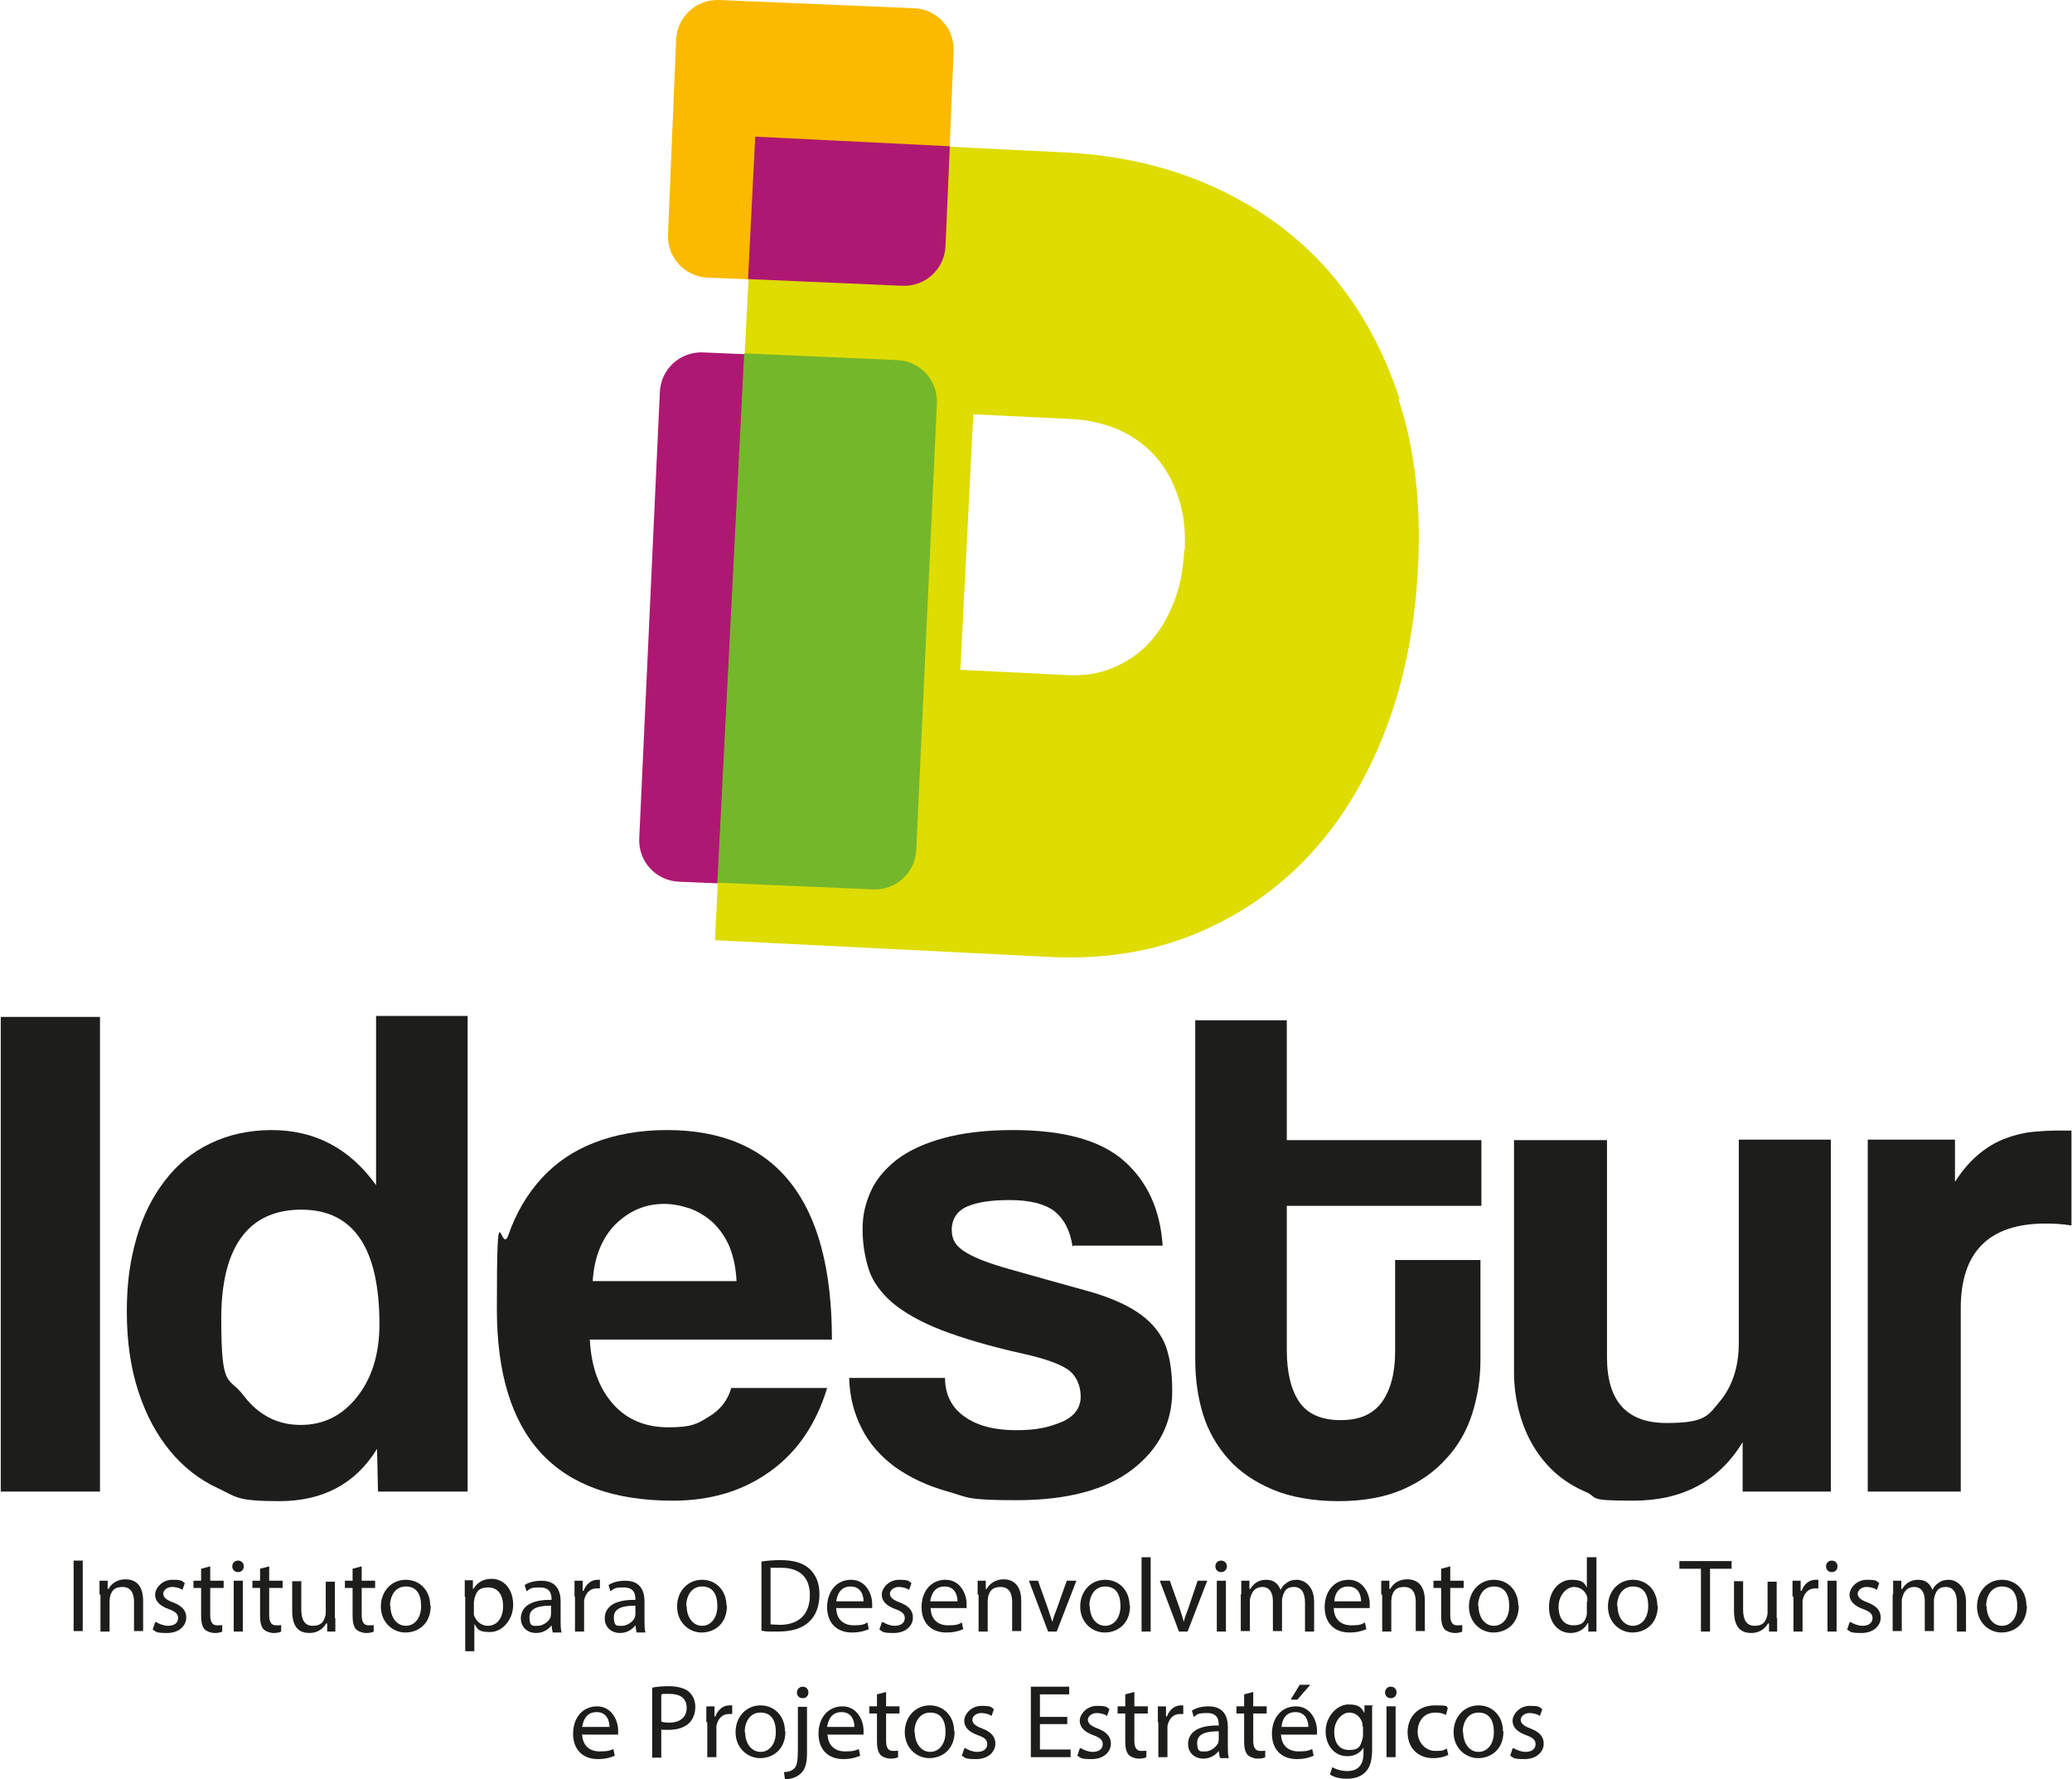 <svg xmlns="http://www.w3.org/2000/svg" width="1258" height="1080" viewBox="0 0 1258 1080" fill="none"><path d="M0.462 905.389V617.279H60.703V905.389H0.462Z" fill="#1D1D1B"></path><path d="M229.496 905.389L228.914 879.488C215.818 900.733 196.028 911.209 169.545 911.209C143.062 911.209 143.645 908.59 132.295 903.352C120.945 898.113 111.341 890.547 103.193 880.652C95.044 870.758 88.641 858.826 83.985 844.566C79.329 830.306 77.001 814.3 77.001 796.256C77.001 778.213 79.038 765.117 82.821 751.73C86.605 738.343 92.425 726.702 99.991 716.807C107.558 706.913 116.58 699.346 127.638 694.108C138.406 688.87 150.92 685.959 164.889 685.959C191.081 685.959 212.326 697.018 228.332 719.427V616.696H283.916V905.389H229.787H229.496ZM182.641 864.937C196.319 864.937 207.669 859.408 216.691 848.058C225.713 836.708 230.369 822.157 230.369 803.823C230.369 757.55 214.653 734.269 182.932 734.269C151.211 734.269 134.332 756.386 134.332 800.331C134.332 844.275 138.697 834.962 147.718 846.894C156.74 858.826 168.381 864.937 182.35 864.937H182.641Z" fill="#1D1D1B"></path><path d="M358.126 813.426C358.999 829.723 363.656 842.528 372.096 852.132C380.535 861.735 391.885 866.392 405.854 866.392C419.823 866.392 423.315 864.355 430.3 859.989C437.284 855.915 441.94 849.804 443.978 842.528H502.182C495.488 864.646 483.848 881.525 467.55 893.166C450.962 905.097 431.464 910.918 408.473 910.918C337.173 910.918 301.669 872.212 301.669 794.51C301.669 716.807 303.997 763.08 308.653 749.693C313.309 736.306 320.003 724.956 328.734 715.352C337.464 705.748 348.232 698.473 361.037 693.525C373.842 688.578 388.393 685.959 404.981 685.959C437.866 685.959 462.894 696.436 479.773 717.68C496.652 738.925 505.092 770.646 505.092 813.135H357.836L358.126 813.426ZM447.179 777.921C446.888 770.064 445.432 763.37 443.104 757.259C440.776 751.439 437.284 746.491 433.21 742.417C429.136 738.634 424.479 735.724 419.241 733.686C414.002 731.94 408.764 730.776 403.235 730.776C391.885 730.776 382.282 734.85 373.842 742.999C365.693 751.148 360.746 762.788 359.873 777.63H447.179V777.921Z" fill="#1D1D1B"></path><path d="M651.184 756.677C649.729 746.782 645.946 739.798 640.126 735.142C634.306 730.776 625.284 728.448 613.061 728.448C600.838 728.448 592.689 729.903 586.869 732.522C581.049 735.141 577.847 740.089 577.847 746.491C577.847 752.894 580.758 756.968 586.869 760.46C592.689 763.952 601.42 767.154 612.77 770.355C631.395 775.593 646.819 779.959 659.624 783.451C672.429 786.943 682.615 791.309 690.181 796.256C697.748 801.203 703.277 807.314 706.769 814.59C709.971 821.865 711.717 831.76 711.717 844.274C711.717 863.482 703.859 879.197 687.853 891.71C671.847 904.224 648.274 910.627 617.135 910.627C585.996 910.627 588.033 908.881 575.519 905.389C563.005 901.896 552.528 896.949 543.507 890.547C534.776 884.144 527.791 876.286 523.135 866.974C518.479 857.952 515.86 847.766 515.569 836.417H573.773C573.773 846.602 577.847 854.46 585.705 859.989C593.562 865.519 604.039 868.138 616.844 868.138C629.649 868.138 636.634 866.392 644.491 863.191C652.058 859.989 656.132 854.751 656.132 847.766C656.132 840.782 653.221 834.38 647.692 830.887C642.163 827.395 633.432 824.485 621.792 821.865C600.838 817.209 584.25 812.262 571.445 807.314C558.64 802.367 548.745 796.547 541.761 790.726C534.776 784.615 529.829 777.921 527.5 770.646C525.172 763.37 523.718 755.222 523.718 746.2C523.718 737.178 525.464 730.485 528.665 723.21C531.866 715.934 537.395 709.532 544.38 704.002C551.655 698.473 560.968 694.107 572.609 690.906C584.249 687.705 598.219 685.959 615.098 685.959C645.655 685.959 668.064 692.07 682.324 704.584C696.584 717.098 704.441 734.268 705.896 756.095H651.767L651.184 756.677Z" fill="#1D1D1B"></path><path d="M846.459 764.826H898.843V825.649C898.843 836.999 897.097 847.767 893.896 857.952C890.695 868.138 885.456 877.451 878.18 885.308C871.196 893.166 862.174 899.568 851.407 904.225C840.639 908.881 827.543 911.209 812.701 911.209C797.859 911.209 783.89 908.881 772.831 904.225C761.772 899.568 752.75 893.457 745.766 885.599C738.781 877.742 733.544 868.72 730.342 858.243C727.141 847.767 725.686 836.708 725.686 825.358V619.315H781.271V692.071H899.425V731.941H781.271V819.538C781.271 833.216 783.89 843.692 788.837 850.968C793.784 858.243 802.224 862.027 813.865 862.027C825.506 862.027 833.363 858.535 838.893 851.259C844.131 843.984 847.041 833.798 847.041 820.411V764.826H846.459Z" fill="#1D1D1B"></path><path d="M1058.03 905.389V875.413C1043.48 899.277 1021.36 910.918 991.678 910.918C961.994 910.918 971.307 909.172 962.286 905.389C953.555 901.605 945.988 896.367 939.586 889.382C933.183 882.398 928.236 874.249 924.743 864.646C921.251 855.042 919.214 844.274 919.214 832.633V692.07H975.672V823.903C975.672 850.386 987.604 863.772 1011.76 863.772C1035.91 863.772 1037.08 859.116 1044.64 850.095C1051.92 841.073 1055.7 829.432 1055.7 815.172V691.779H1111.58V905.389H1058.32H1058.03Z" fill="#1D1D1B"></path><path d="M1133.99 905.389V691.779H1186.95V717.389C1191.61 710.114 1196.56 704.584 1201.5 700.51C1206.45 696.436 1211.69 693.235 1217.22 691.198C1222.46 689.16 1227.99 687.705 1233.52 687.123C1239.05 686.541 1244.58 686.25 1250.4 686.25H1257.67V743.872C1252.43 742.999 1247.19 742.708 1241.96 742.708C1207.62 742.708 1190.45 759.878 1190.45 794.219V905.389H1133.99Z" fill="#1D1D1B"></path><path d="M574.063 149.317C573.481 163.286 561.841 174.054 547.872 173.472L429.718 168.524C415.749 167.942 404.981 156.301 405.563 142.332L410.51 24.178C411.092 10.209 422.733 -0.559 436.702 0.024L554.857 4.971C568.826 5.553 579.593 17.194 579.011 31.163L574.063 149.317Z" fill="#FBBA00"></path><path d="M556.602 516.003C556.02 529.972 544.379 540.74 530.41 540.158L412.256 535.21C398.287 534.628 387.52 522.987 388.102 509.018L400.616 238.078C401.198 224.109 412.839 213.342 426.808 213.924L544.961 218.871C558.93 219.453 569.698 231.094 569.116 245.063L556.602 516.003Z" fill="#AF1872"></path><path d="M849.661 241.861C839.766 211.886 825.506 186.276 806.88 164.741C787.964 143.205 764.974 126.326 737.618 113.812C710.262 101.298 680.287 94.314 647.402 92.568L576.683 89.076L458.82 83.255L454.455 169.688L452.126 214.796L435.829 536.083L434.083 570.715L638.088 580.9C669.519 582.356 698.33 577.99 724.813 567.222C751.295 556.455 774.577 540.74 794.076 520.077C813.865 499.124 829.289 473.805 840.93 443.83C852.571 413.855 859.264 380.096 861.01 342.845C862.757 305.595 858.973 272.127 849.078 242.152L849.661 241.861ZM718.992 333.824C718.41 345.756 716.373 356.523 712.59 365.836C708.807 375.44 703.859 383.588 697.748 390.282C691.345 396.975 684.07 401.923 675.63 405.415C667.191 408.907 657.878 410.362 647.983 409.78L583.086 406.579L590.943 251.465L650.894 254.375C661.37 254.957 670.974 257.285 679.704 261.069C688.435 265.143 695.711 270.381 701.822 277.366C707.934 284.35 712.299 292.499 715.5 302.103C718.701 311.706 719.866 322.183 719.283 334.115L718.992 333.824Z" fill="#DEDC00"></path><path d="M544.962 218.58L451.835 214.506L435.538 535.793L530.12 539.867C544.089 540.449 555.73 529.681 556.312 515.712L568.826 244.772C569.408 230.803 558.64 219.162 544.671 218.58H544.962Z" fill="#74B72B"></path><path d="M458.529 82.964L454.163 169.397L547.872 173.472C561.841 174.054 573.482 163.286 574.064 149.317L576.683 88.785L458.82 82.964H458.529Z" fill="#AF1872"></path><path d="M50.227 947.295V990.075H44.697V947.295H50.227Z" fill="#1D1D1B"></path><path d="M60.412 967.957C60.412 964.756 60.412 962.137 60.412 959.518H65.36V964.465H65.942C67.397 961.555 70.889 958.645 76.128 958.645C81.366 958.645 86.895 961.264 86.895 971.74V990.075H81.366V972.323C81.366 967.375 79.62 963.301 74.382 963.301C69.143 963.301 67.688 965.92 66.815 969.122C66.815 969.704 66.524 970.867 66.524 971.74V990.366H60.995V967.957H60.412Z" fill="#1D1D1B"></path><path d="M94.753 984.546C96.499 985.71 99.409 986.874 102.028 986.874C106.103 986.874 108.14 984.837 108.14 982.218C108.14 979.599 106.394 978.144 102.32 976.689C96.79 974.652 94.171 971.741 94.171 967.958C94.171 964.175 98.246 958.937 104.648 958.937C111.05 958.937 110.468 959.809 112.214 960.974L110.759 965.048C109.595 964.175 107.267 963.302 104.357 963.302C101.446 963.302 99.118 965.339 99.118 967.376C99.118 969.413 100.864 971.159 104.939 972.614C110.177 974.651 113.087 977.271 113.087 981.927C113.087 986.583 109.013 991.24 101.446 991.24C93.88 991.24 95.044 990.366 92.716 989.202L94.171 984.837L94.753 984.546Z" fill="#1D1D1B"></path><path d="M127.638 950.787V959.518H135.787V963.883H127.638V980.471C127.638 984.254 128.802 986.583 131.712 986.583C134.623 986.583 134.332 986.583 134.914 986.291V990.366C134.041 990.948 132.294 991.239 130.257 991.239C128.22 991.239 125.601 990.366 124.146 988.911C122.691 987.165 122.109 984.546 122.109 980.762V963.883H117.453V959.518H122.109V952.242L127.638 950.787Z" fill="#1D1D1B"></path><path d="M148.01 950.787C148.01 952.824 146.555 954.279 144.518 954.279C142.481 954.279 141.026 952.824 141.026 950.787C141.026 948.75 142.481 947.295 144.518 947.295C146.555 947.295 148.01 948.75 148.01 950.787ZM141.898 990.366V959.518H147.428V990.366H141.898Z" fill="#1D1D1B"></path><path d="M163.434 950.787V959.518H171.583V963.883H163.434V980.471C163.434 984.254 164.598 986.583 167.508 986.583C170.418 986.583 170.127 986.583 170.71 986.291V990.366C169.836 990.948 168.09 991.239 166.053 991.239C164.016 991.239 161.397 990.366 159.942 988.911C158.487 987.165 157.904 984.546 157.904 980.762V963.883H153.248V959.518H157.904V952.242L163.434 950.787Z" fill="#1D1D1B"></path><path d="M203.595 981.926C203.595 985.127 203.595 987.747 203.595 990.366H198.647V985.419H198.065C196.61 988.038 193.409 991.239 187.88 991.239C182.35 991.239 177.403 988.62 177.403 977.852V959.809H182.932V976.979C182.932 982.799 184.678 986.874 189.917 986.874C195.155 986.874 196.319 984.254 197.192 981.926C197.483 981.053 197.775 980.18 197.775 979.016V960.1H203.304V982.508L203.595 981.926Z" fill="#1D1D1B"></path><path d="M219.601 950.787V959.518H227.749V963.883H219.601V980.471C219.601 984.254 220.765 986.583 223.675 986.583C226.585 986.583 226.295 986.583 226.877 986.291V990.366C226.004 990.948 224.257 991.239 222.22 991.239C220.183 991.239 217.564 990.366 216.108 988.911C214.653 987.165 214.071 984.546 214.071 980.762V963.883H209.416V959.518H214.071V952.242L219.601 950.787Z" fill="#1D1D1B"></path><path d="M261.508 974.651C261.508 986.001 253.65 990.949 246.084 990.949C238.517 990.949 231.242 984.837 231.242 975.234C231.242 965.63 237.935 958.937 246.375 958.937C254.814 958.937 261.217 965.339 261.217 974.651H261.508ZM237.062 974.943C237.062 981.636 240.845 986.874 246.375 986.874C251.904 986.874 255.687 981.927 255.687 974.943C255.687 967.958 253.068 963.011 246.375 963.011C239.681 963.011 236.771 969.122 236.771 974.943H237.062Z" fill="#1D1D1B"></path><path d="M282.171 969.412C282.171 965.338 282.171 962.428 282.171 959.227H287.118V964.465H287.408C289.737 960.682 293.229 958.354 298.467 958.354C306.034 958.354 311.563 964.756 311.563 974.069C311.563 983.381 304.87 990.657 297.594 990.657C290.319 990.657 290.028 988.911 287.991 985.71V1002.3H282.461V969.121L282.171 969.412ZM287.7 977.852C287.7 978.725 287.7 979.307 287.7 980.18C288.864 983.963 292.065 986.874 296.139 986.874C301.959 986.874 305.452 981.926 305.452 974.942C305.452 967.957 302.251 963.592 296.43 963.592C290.61 963.592 289.155 966.211 287.991 970.577C287.991 971.159 287.7 972.031 287.7 972.905V978.143V977.852Z" fill="#1D1D1B"></path><path d="M335.427 990.366L334.845 986.583C333.099 988.911 329.898 991.239 325.532 991.239C319.421 991.239 316.22 986.874 316.22 982.508C316.22 974.942 322.913 970.867 334.845 971.158V970.577C334.845 967.957 334.263 963.592 327.861 963.592C321.458 963.592 322.04 964.465 319.712 965.92L318.548 962.137C321.167 960.391 324.66 959.518 328.734 959.518C338.047 959.518 340.375 965.92 340.375 972.032V983.672C340.375 986.292 340.375 988.911 340.957 990.948H335.718L335.427 990.366ZM334.554 974.651C328.443 974.651 321.458 975.524 321.458 981.635C321.458 987.747 323.786 986.874 326.696 986.874C329.606 986.874 333.39 984.254 334.263 981.635C334.263 981.053 334.554 980.471 334.554 979.889V974.651Z" fill="#1D1D1B"></path><path d="M348.814 969.122C348.814 965.63 348.814 962.429 348.814 959.518H353.761V965.63H354.343C355.798 961.555 359 958.937 362.783 958.937C366.567 958.937 363.947 958.937 364.238 958.937V964.175C363.656 964.175 363.075 964.175 362.201 964.175C358.127 964.175 355.508 967.085 354.635 971.45C354.635 972.323 354.635 973.196 354.635 974.069V990.367H349.106V969.122H348.814Z" fill="#1D1D1B"></path><path d="M386.355 990.366L385.773 986.583C384.027 988.911 380.826 991.239 376.461 991.239C370.35 991.239 367.148 986.874 367.148 982.508C367.148 974.942 373.842 970.867 385.773 971.158V970.577C385.773 967.957 385.192 963.592 378.789 963.592C372.387 963.592 372.969 964.465 370.641 965.92L369.477 962.137C372.096 960.391 375.588 959.518 379.662 959.518C388.975 959.518 391.303 965.92 391.303 972.032V983.672C391.303 986.292 391.303 988.911 391.885 990.948H386.647L386.355 990.366ZM385.773 974.651C379.662 974.651 372.678 975.524 372.678 981.635C372.678 987.747 375.006 986.874 377.916 986.874C380.826 986.874 384.61 984.254 385.483 981.635C385.483 981.053 385.773 980.471 385.773 979.889V974.651Z" fill="#1D1D1B"></path><path d="M441.359 974.651C441.359 986.001 433.501 990.949 425.935 990.949C418.368 990.949 411.092 984.837 411.092 975.234C411.092 965.63 417.786 958.937 426.226 958.937C434.666 958.937 441.068 965.339 441.068 974.651H441.359ZM416.913 974.943C416.913 981.636 420.697 986.874 426.226 986.874C431.755 986.874 435.538 981.927 435.538 974.943C435.538 967.958 432.919 963.011 426.226 963.011C419.532 963.011 416.622 969.122 416.622 974.943H416.913Z" fill="#1D1D1B"></path><path d="M462.312 947.877C465.804 947.295 469.588 947.004 473.953 947.004C481.811 947.004 487.631 948.75 491.414 952.242C495.197 955.735 497.526 960.682 497.526 967.667C497.526 974.651 495.488 980.471 491.414 984.255C487.34 988.329 480.937 990.366 472.498 990.366C464.058 990.366 465.222 990.366 462.312 989.784V947.586V947.877ZM467.841 986.001C469.296 986.001 471.334 986.292 473.371 986.292C485.303 986.292 491.706 979.598 491.706 968.249C491.706 958.063 486.176 951.661 474.244 951.661C462.312 951.661 469.296 951.66 467.841 952.242V986.001Z" fill="#1D1D1B"></path><path d="M507.712 975.816C507.712 983.382 512.659 986.583 518.188 986.583C523.717 986.583 524.591 986.001 526.628 984.837L527.501 988.911C525.463 989.784 522.262 990.949 517.315 990.949C507.711 990.949 502.182 984.837 502.182 975.525C502.182 966.212 507.711 958.937 516.733 958.937C525.755 958.937 529.538 967.667 529.538 973.488C529.538 979.308 529.538 975.524 529.538 976.106H508.002L507.712 975.816ZM524.3 972.032C524.3 968.54 522.845 963.011 516.442 963.011C510.04 963.011 508.294 968.249 507.712 972.032H524.008H524.3Z" fill="#1D1D1B"></path><path d="M535.941 984.546C537.687 985.71 540.597 986.874 543.216 986.874C547.29 986.874 549.327 984.837 549.327 982.218C549.327 979.599 547.581 978.144 543.507 976.689C537.977 974.652 535.359 971.741 535.359 967.958C535.359 964.175 539.433 958.937 545.835 958.937C552.237 958.937 551.656 959.809 553.402 960.974L551.947 965.048C550.783 964.175 548.455 963.302 545.544 963.302C542.634 963.302 540.306 965.339 540.306 967.376C540.306 969.413 542.052 971.159 546.126 972.614C551.365 974.651 554.275 977.271 554.275 981.927C554.275 986.583 550.201 991.24 542.634 991.24C535.068 991.24 536.232 990.366 533.904 989.202L535.359 984.837L535.941 984.546Z" fill="#1D1D1B"></path><path d="M565.043 975.816C565.043 983.382 569.989 986.583 575.519 986.583C581.048 986.583 581.922 986.001 583.959 984.837L584.832 988.911C582.795 989.784 579.594 990.949 574.646 990.949C565.043 990.949 559.513 984.837 559.513 975.525C559.513 966.212 565.042 958.937 574.064 958.937C583.085 958.937 586.869 967.667 586.869 973.488C586.869 979.308 586.869 975.524 586.869 976.106H565.333L565.043 975.816ZM581.339 972.032C581.339 968.54 579.884 963.011 573.482 963.011C567.079 963.011 565.333 968.249 564.751 972.032H581.049H581.339Z" fill="#1D1D1B"></path><path d="M593.563 967.957C593.563 964.756 593.563 962.137 593.563 959.518H598.51V964.465H599.092C600.547 961.555 604.33 958.645 609.278 958.645C614.225 958.645 620.045 961.264 620.045 971.74V990.075H614.516V972.323C614.516 967.375 612.77 963.301 607.531 963.301C602.293 963.301 600.838 965.92 599.965 969.122C599.965 969.704 599.674 970.867 599.674 971.74V990.366H594.145V967.957H593.563Z" fill="#1D1D1B"></path><path d="M630.231 959.518L636.343 976.688C637.216 979.598 638.089 981.926 638.962 984.545C639.544 981.926 640.417 979.598 641.581 976.688L647.692 959.518H653.513L641.581 990.366H636.343L624.702 959.518H630.813H630.231Z" fill="#1D1D1B"></path><path d="M686.107 974.651C686.107 986.001 678.25 990.949 670.683 990.949C663.117 990.949 655.841 984.837 655.841 975.234C655.841 965.63 662.534 958.937 670.974 958.937C679.413 958.937 685.816 965.339 685.816 974.651H686.107ZM661.661 974.943C661.661 981.636 665.444 986.874 670.974 986.874C676.503 986.874 680.286 981.927 680.286 974.943C680.286 967.958 677.667 963.011 670.974 963.011C664.28 963.011 661.37 969.122 661.37 974.943H661.661Z" fill="#1D1D1B"></path><path d="M693.092 945.258H698.621V990.366H693.092V945.258Z" fill="#1D1D1B"></path><path d="M710.262 959.518L716.373 976.688C717.246 979.598 718.12 981.926 718.702 984.545C719.284 981.926 720.156 979.598 721.321 976.688L727.141 959.518H732.961L721.029 990.366H715.791L704.151 959.518H710.262Z" fill="#1D1D1B"></path><path d="M744.893 950.787C744.893 952.824 743.438 954.279 741.401 954.279C739.364 954.279 737.909 952.824 737.909 950.787C737.909 948.75 739.364 947.295 741.401 947.295C743.438 947.295 744.893 948.75 744.893 950.787ZM738.782 990.366V959.518H744.311V990.366H738.782Z" fill="#1D1D1B"></path><path d="M753.624 967.958C753.624 964.757 753.624 962.138 753.624 959.518H758.571V964.466H759.153C760.899 961.555 763.81 958.937 768.757 958.937C773.704 958.937 776.033 961.556 777.488 965.048C778.361 963.302 779.525 961.847 780.98 960.974C782.726 959.518 784.763 958.937 787.673 958.937C790.584 958.937 797.859 961.556 797.859 972.323V990.367H792.329V972.905C792.329 967.085 790.293 963.302 785.636 963.302C780.98 963.302 780.107 965.63 778.943 968.249C778.943 969.122 778.361 969.995 778.361 971.159V990.076H772.831V971.741C772.831 966.794 770.794 963.302 766.429 963.302C762.063 963.302 760.318 966.212 759.444 968.831C759.153 969.704 758.862 970.577 758.862 971.45V990.076H753.333V967.667L753.624 967.958Z" fill="#1D1D1B"></path><path d="M809.791 975.816C809.791 983.382 814.738 986.583 820.268 986.583C825.797 986.583 826.67 986.001 828.707 984.837L829.58 988.911C827.543 989.784 824.342 990.949 819.394 990.949C809.791 990.949 804.261 984.837 804.261 975.525C804.261 966.212 809.791 958.937 818.813 958.937C827.834 958.937 831.617 967.667 831.617 973.488C831.617 979.308 831.617 975.524 831.617 976.106H810.082L809.791 975.816ZM826.379 972.032C826.379 968.54 824.924 963.011 818.521 963.011C812.119 963.011 810.373 968.249 810.082 972.032H826.379Z" fill="#1D1D1B"></path><path d="M838.602 967.957C838.602 964.756 838.602 962.137 838.602 959.518H843.549V964.465H844.131C845.586 961.555 849.079 958.645 854.317 958.645C859.555 958.645 865.085 961.264 865.085 971.74V990.075H859.555V972.323C859.555 967.375 857.81 963.301 852.571 963.301C847.333 963.301 845.877 965.92 845.004 969.122C845.004 969.704 844.713 970.867 844.713 971.74V990.366H839.184V967.957H838.602Z" fill="#1D1D1B"></path><path d="M880.509 950.787V959.518H888.657V963.883H880.509V980.471C880.509 984.254 881.673 986.583 884.583 986.583C887.494 986.583 887.202 986.583 887.784 986.291V990.366C886.911 990.948 885.165 991.239 883.128 991.239C881.091 991.239 878.472 990.366 877.017 988.911C875.562 987.165 874.98 984.546 874.98 980.762V963.883H870.323V959.518H874.98V952.242L880.509 950.787Z" fill="#1D1D1B"></path><path d="M922.125 974.651C922.125 986.001 914.267 990.949 906.701 990.949C899.134 990.949 891.859 984.837 891.859 975.234C891.859 965.63 898.552 958.937 906.992 958.937C915.431 958.937 921.833 965.339 921.833 974.651H922.125ZM897.679 974.943C897.679 981.636 901.462 986.874 906.992 986.874C912.521 986.874 916.304 981.927 916.304 974.943C916.304 967.958 913.685 963.011 906.992 963.011C900.298 963.011 897.388 969.122 897.388 974.943H897.679Z" fill="#1D1D1B"></path><path d="M969.27 945.258V982.509C969.27 985.128 969.27 988.329 969.27 990.366H964.323V985.128H964.031C962.285 988.62 958.503 991.239 953.555 991.239C945.989 991.239 940.459 984.837 940.459 975.524C940.459 965.338 946.862 958.936 954.137 958.936C961.413 958.936 961.994 961.264 963.45 963.592V945.258H968.979H969.27ZM963.741 972.032C963.741 971.45 963.741 970.286 963.741 969.704C962.868 966.211 959.957 963.301 955.592 963.301C951.227 963.301 946.28 968.249 946.28 975.233C946.28 982.218 949.48 986.583 955.301 986.583C961.121 986.583 962.577 983.964 963.45 979.889C963.45 979.016 963.45 978.434 963.45 977.561V972.323L963.741 972.032Z" fill="#1D1D1B"></path><path d="M1006.52 974.651C1006.52 986.001 998.663 990.949 991.097 990.949C983.53 990.949 976.255 984.837 976.255 975.234C976.255 965.63 982.948 958.937 991.388 958.937C999.827 958.937 1006.23 965.339 1006.23 974.651H1006.52ZM982.075 974.943C982.075 981.636 985.858 986.874 991.388 986.874C996.917 986.874 1000.7 981.927 1000.7 974.943C1000.7 967.958 998.081 963.011 991.388 963.011C984.694 963.011 981.784 969.122 981.784 974.943H982.075Z" fill="#1D1D1B"></path><path d="M1032.71 952.242H1019.62V947.586H1051.34V952.242H1038.24V990.366H1032.71V952.242Z" fill="#1D1D1B"></path><path d="M1078.98 981.926C1078.98 985.127 1078.98 987.747 1078.98 990.366H1074.04V985.419H1073.46C1072 988.038 1068.8 991.239 1063.27 991.239C1057.74 991.239 1052.79 988.62 1052.79 977.852V959.809H1058.32V976.979C1058.32 982.799 1060.07 986.874 1065.31 986.874C1070.55 986.874 1071.71 984.254 1072.58 981.926C1072.87 981.053 1073.16 980.18 1073.16 979.016V960.1H1078.69V982.508L1078.98 981.926Z" fill="#1D1D1B"></path><path d="M1088.3 969.122C1088.3 965.63 1088.3 962.429 1088.3 959.518H1093.25V965.63H1093.83C1095.28 961.555 1098.48 958.937 1102.27 958.937C1106.05 958.937 1103.43 958.937 1104.01 958.937V964.175C1103.43 964.175 1102.85 964.175 1101.98 964.175C1097.9 964.175 1095.28 967.085 1094.41 971.45C1094.41 972.323 1094.41 973.196 1094.41 974.069V990.367H1088.88V969.122H1088.3Z" fill="#1D1D1B"></path><path d="M1115.65 950.787C1115.65 952.824 1114.2 954.279 1112.16 954.279C1110.12 954.279 1108.67 952.824 1108.67 950.787C1108.67 948.75 1110.12 947.295 1112.16 947.295C1114.2 947.295 1115.65 948.75 1115.65 950.787ZM1109.54 990.366V959.518H1115.07V990.366H1109.54Z" fill="#1D1D1B"></path><path d="M1123.51 984.546C1125.26 985.71 1128.17 986.874 1130.79 986.874C1134.86 986.874 1136.9 984.837 1136.9 982.218C1136.9 979.599 1135.15 978.144 1131.08 976.689C1125.55 974.652 1122.93 971.741 1122.93 967.958C1122.93 964.175 1127 958.937 1133.41 958.937C1139.81 958.937 1139.23 959.809 1140.97 960.974L1139.52 965.048C1138.35 964.175 1136.03 963.302 1133.11 963.302C1130.2 963.302 1127.88 965.339 1127.88 967.376C1127.88 969.413 1129.62 971.159 1133.7 972.614C1138.94 974.651 1141.85 977.271 1141.85 981.927C1141.85 986.583 1137.77 991.24 1130.2 991.24C1122.64 991.24 1123.8 990.366 1121.47 989.202L1122.93 984.837L1123.51 984.546Z" fill="#1D1D1B"></path><path d="M1149.41 967.958C1149.41 964.757 1149.41 962.138 1149.41 959.518H1154.36V964.466H1154.94C1156.69 961.555 1159.6 958.937 1164.55 958.937C1169.49 958.937 1171.82 961.556 1173.28 965.048C1174.15 963.302 1175.31 961.847 1176.77 960.974C1178.51 959.518 1180.55 958.937 1183.46 958.937C1186.37 958.937 1193.65 961.556 1193.65 972.323V990.367H1188.12V972.905C1188.12 967.085 1186.08 963.302 1181.42 963.302C1176.77 963.302 1175.89 965.63 1174.73 968.249C1174.73 969.122 1174.15 969.995 1174.15 971.159V990.076H1168.62V971.741C1168.62 966.794 1166.58 963.302 1162.22 963.302C1157.85 963.302 1156.11 966.212 1155.23 968.831C1154.94 969.704 1154.65 970.577 1154.65 971.45V990.076H1149.12V967.667L1149.41 967.958Z" fill="#1D1D1B"></path><path d="M1230.61 974.651C1230.61 986.001 1222.75 990.949 1215.18 990.949C1207.62 990.949 1200.34 984.837 1200.34 975.234C1200.34 965.63 1207.03 958.937 1215.47 958.937C1223.91 958.937 1230.32 965.339 1230.32 974.651H1230.61ZM1206.16 974.943C1206.16 981.636 1209.94 986.874 1215.47 986.874C1221 986.874 1224.79 981.927 1224.79 974.943C1224.79 967.958 1222.17 963.011 1215.47 963.011C1208.78 963.011 1205.87 969.122 1205.87 974.943H1206.16Z" fill="#1D1D1B"></path><path d="M353.471 1052.35C353.471 1059.92 358.418 1063.12 363.947 1063.12C369.476 1063.12 370.35 1062.54 372.387 1061.67L373.26 1065.74C371.222 1066.61 368.021 1067.78 363.074 1067.78C353.47 1067.78 347.941 1061.67 347.941 1052.35C347.941 1043.04 353.47 1035.77 362.492 1035.77C371.514 1035.77 375.297 1044.5 375.297 1050.32C375.297 1056.14 375.297 1052.35 375.297 1052.94H353.761L353.471 1052.35ZM370.059 1048.28C370.059 1044.79 368.604 1039.26 362.201 1039.26C355.799 1039.26 354.053 1044.5 353.471 1048.28H369.767H370.059Z" fill="#1D1D1B"></path><path d="M395.959 1024.42C398.579 1023.83 402.071 1023.54 406.436 1023.54C410.802 1023.54 416.04 1024.71 418.368 1027.04C420.696 1029.07 422.151 1032.27 422.151 1036.06C422.151 1039.84 420.988 1043.04 418.95 1045.37C416.04 1048.57 411.384 1050.03 405.854 1050.03C400.325 1050.03 402.653 1050.03 401.489 1049.73V1066.91H395.959V1024.71V1024.42ZM401.489 1045.08C402.653 1045.37 404.108 1045.66 406.145 1045.66C412.839 1045.66 416.913 1042.46 416.913 1036.64C416.913 1030.82 412.838 1028.2 406.727 1028.2C400.616 1028.2 402.362 1028.2 401.489 1028.78V1045.37V1045.08Z" fill="#1D1D1B"></path><path d="M428.845 1045.37C428.845 1041.88 428.845 1038.68 428.845 1035.77H433.792V1041.88H434.374C435.829 1037.8 439.031 1035.18 442.814 1035.18C446.597 1035.18 443.978 1035.18 444.56 1035.18V1040.42C443.978 1040.42 443.396 1040.42 442.523 1040.42C438.448 1040.42 435.83 1043.33 434.956 1047.7C434.956 1048.57 434.956 1049.44 434.956 1050.32V1066.61H429.427V1045.37H428.845Z" fill="#1D1D1B"></path><path d="M476.863 1050.9C476.863 1062.25 469.005 1067.2 461.439 1067.2C453.872 1067.2 446.597 1061.08 446.597 1051.48C446.597 1041.88 453.291 1035.18 461.73 1035.18C470.17 1035.18 476.572 1041.59 476.572 1050.9H476.863ZM452.418 1051.48C452.418 1058.17 456.201 1063.41 461.73 1063.41C467.26 1063.41 471.043 1058.46 471.043 1051.48C471.043 1044.5 468.424 1039.55 461.73 1039.55C455.037 1039.55 452.126 1045.66 452.126 1051.48H452.418Z" fill="#1D1D1B"></path><path d="M476.281 1075.63C478.9 1075.63 480.937 1074.76 482.392 1073.31C483.847 1071.56 484.43 1069.23 484.43 1061.67V1036.06H489.959V1063.99C489.959 1069.81 489.086 1073.89 486.176 1076.51C483.557 1079.13 479.482 1080 476.572 1080L475.99 1075.63H476.281ZM490.832 1027.33C490.832 1029.07 489.668 1030.82 487.34 1030.82C485.012 1030.82 483.847 1029.07 483.847 1027.33C483.847 1025.58 485.303 1023.83 487.34 1023.83C489.377 1023.83 490.832 1025.29 490.832 1027.33Z" fill="#1D1D1B"></path><path d="M502.473 1052.35C502.473 1059.92 507.42 1063.12 512.949 1063.12C518.479 1063.12 519.352 1062.54 521.39 1061.67L522.263 1065.74C520.226 1066.61 517.024 1067.78 512.077 1067.78C502.473 1067.78 496.943 1061.67 496.943 1052.35C496.943 1043.04 502.473 1035.77 511.494 1035.77C520.516 1035.77 524.3 1044.5 524.3 1050.32C524.3 1056.14 524.3 1052.35 524.3 1052.94H502.764L502.473 1052.35ZM518.77 1048.28C518.77 1044.79 517.315 1039.26 510.912 1039.26C504.51 1039.26 502.764 1044.5 502.182 1048.28H518.479H518.77Z" fill="#1D1D1B"></path><path d="M537.977 1027.03V1035.76H546.126V1040.13H537.977V1056.72C537.977 1060.5 539.141 1062.83 542.051 1062.83C544.962 1062.83 544.671 1062.83 545.253 1062.54V1066.61C544.38 1067.2 542.634 1067.49 540.596 1067.49C538.559 1067.49 535.94 1066.61 534.485 1065.16C533.03 1063.41 532.448 1060.79 532.448 1057.01V1040.13H527.792V1035.76H532.448V1028.49L537.977 1027.03Z" fill="#1D1D1B"></path><path d="M579.594 1050.9C579.594 1062.25 571.736 1067.2 564.169 1067.2C556.603 1067.2 549.327 1061.08 549.327 1051.48C549.327 1041.88 556.021 1035.18 564.461 1035.18C572.9 1035.18 579.302 1041.59 579.302 1050.9H579.594ZM555.439 1051.48C555.439 1058.17 559.222 1063.41 564.751 1063.41C570.281 1063.41 574.064 1058.46 574.064 1051.48C574.064 1044.5 571.445 1039.55 564.751 1039.55C558.058 1039.55 555.147 1045.66 555.147 1051.48H555.439Z" fill="#1D1D1B"></path><path d="M585.996 1061.08C587.742 1062.25 590.652 1063.41 593.272 1063.41C597.346 1063.41 599.383 1061.38 599.383 1058.76C599.383 1056.14 597.928 1054.68 593.563 1053.23C588.033 1051.19 585.414 1048.28 585.414 1044.5C585.414 1040.71 589.488 1035.47 595.89 1035.47C602.293 1035.47 601.711 1036.35 603.457 1037.51L602.002 1041.59C600.838 1040.71 598.51 1039.84 595.6 1039.84C592.69 1039.84 590.361 1041.88 590.361 1043.91C590.361 1045.95 592.107 1047.7 596.182 1049.15C601.42 1051.19 604.33 1053.81 604.33 1058.47C604.33 1063.12 600.256 1067.78 592.69 1067.78C585.123 1067.78 586.287 1066.9 583.959 1065.74L585.414 1061.38L585.996 1061.08Z" fill="#1D1D1B"></path><path d="M647.983 1046.53H631.395V1061.96H650.02V1066.61H625.866V1023.83H649.147V1028.49H631.395V1042.17H647.983V1046.82V1046.53Z" fill="#1D1D1B"></path><path d="M656.132 1061.08C657.878 1062.25 660.789 1063.41 663.408 1063.41C667.482 1063.41 669.519 1061.38 669.519 1058.76C669.519 1056.14 667.773 1054.68 663.698 1053.23C658.169 1051.19 655.55 1048.28 655.55 1044.5C655.55 1040.71 659.624 1035.47 666.027 1035.47C672.429 1035.47 671.847 1036.35 673.593 1037.51L672.138 1041.59C670.974 1040.71 668.646 1039.84 665.735 1039.84C662.825 1039.84 660.498 1041.88 660.498 1043.91C660.498 1045.95 662.244 1047.7 666.318 1049.15C671.556 1051.19 674.466 1053.81 674.466 1058.47C674.466 1063.12 670.392 1067.78 662.825 1067.78C655.259 1067.78 656.423 1066.9 654.094 1065.74L655.55 1061.38L656.132 1061.08Z" fill="#1D1D1B"></path><path d="M688.726 1027.03V1035.76H696.875V1040.13H688.726V1056.72C688.726 1060.5 689.89 1062.83 692.8 1062.83C695.711 1062.83 695.42 1062.83 696.002 1062.54V1066.61C695.129 1067.2 693.382 1067.49 691.345 1067.49C689.308 1067.49 686.689 1066.61 685.234 1065.16C683.779 1063.41 683.197 1060.79 683.197 1057.01V1040.13H678.541V1035.76H683.197V1028.49L688.726 1027.03Z" fill="#1D1D1B"></path><path d="M702.986 1045.37C702.986 1041.88 702.986 1038.68 702.986 1035.77H707.933V1041.88H708.516C709.971 1037.8 713.172 1035.18 716.955 1035.18C720.738 1035.18 718.119 1035.18 718.41 1035.18V1040.42C717.828 1040.42 717.246 1040.42 716.373 1040.42C712.299 1040.42 709.68 1043.33 708.806 1047.7C708.806 1048.57 708.806 1049.44 708.806 1050.32V1066.61H703.277V1045.37H702.986Z" fill="#1D1D1B"></path><path d="M740.528 1066.61L739.946 1062.83C738.199 1065.16 734.998 1067.49 730.633 1067.49C724.522 1067.49 721.321 1063.12 721.321 1058.76C721.321 1051.19 728.014 1047.12 739.946 1047.41V1046.82C739.946 1044.21 739.364 1039.84 732.961 1039.84C726.559 1039.84 727.141 1040.71 724.813 1042.17L723.649 1038.38C726.268 1036.64 729.76 1035.77 733.835 1035.77C743.147 1035.77 745.475 1042.17 745.475 1048.28V1059.92C745.475 1062.54 745.475 1065.16 746.057 1067.2H741.11L740.528 1066.61ZM739.946 1050.9C733.834 1050.9 726.85 1051.77 726.85 1057.88C726.85 1063.99 729.178 1063.12 732.088 1063.12C734.998 1063.12 738.491 1060.5 739.655 1057.88C739.655 1057.3 739.946 1056.72 739.946 1056.14V1050.9Z" fill="#1D1D1B"></path><path d="M760.9 1027.03V1035.76H769.048V1040.13H760.9V1056.72C760.9 1060.5 762.063 1062.83 764.974 1062.83C767.884 1062.83 767.593 1062.83 768.175 1062.54V1066.61C767.302 1067.2 765.556 1067.49 763.518 1067.49C761.481 1067.49 758.862 1066.61 757.407 1065.16C755.952 1063.41 755.37 1060.79 755.37 1057.01V1040.13H750.714V1035.76H755.37V1028.49L760.9 1027.03Z" fill="#1D1D1B"></path><path d="M777.778 1052.35C777.778 1059.92 782.726 1063.12 788.255 1063.12C793.785 1063.12 794.657 1062.54 796.695 1061.67L797.568 1065.74C795.531 1066.61 792.329 1067.78 787.382 1067.78C777.778 1067.78 772.249 1061.67 772.249 1052.35C772.249 1043.04 777.779 1035.76 786.8 1035.76C795.822 1035.76 799.605 1044.5 799.605 1050.32C799.605 1056.14 799.605 1052.35 799.605 1052.94H778.07L777.778 1052.35ZM794.367 1048.28C794.367 1044.79 792.911 1039.26 786.509 1039.26C780.106 1039.26 778.361 1044.5 778.07 1048.28H794.367ZM795.531 1022.67L787.673 1031.69H783.599L789.128 1022.67H795.239H795.531Z" fill="#1D1D1B"></path><path d="M833.072 1035.77C833.072 1038.09 833.072 1040.42 833.072 1044.21V1061.96C833.072 1068.94 831.617 1073.31 828.707 1075.93C825.797 1078.84 821.432 1079.71 817.649 1079.71C813.865 1079.71 809.791 1078.84 807.463 1077.09L808.918 1072.73C810.955 1073.89 814.156 1075.05 817.939 1075.05C823.76 1075.05 827.834 1072.14 827.834 1064.29V1060.79C826.088 1063.7 822.887 1066.03 817.939 1066.03C810.373 1066.03 804.843 1059.63 804.843 1050.9C804.843 1042.17 811.537 1034.6 818.812 1034.6C826.088 1034.6 826.961 1037.51 828.416 1039.84V1035.18H833.655L833.072 1035.77ZM827.252 1047.99C827.252 1047.12 827.252 1046.24 826.961 1045.37C825.797 1042.17 823.178 1039.55 819.104 1039.55C815.029 1039.55 810.082 1044.21 810.082 1051.19C810.082 1058.17 813.283 1062.25 819.104 1062.25C824.924 1062.25 825.797 1060.21 826.961 1056.43C827.252 1055.56 827.543 1054.39 827.543 1053.52V1047.99H827.252Z" fill="#1D1D1B"></path><path d="M847.914 1027.33C847.914 1029.36 846.459 1030.82 844.422 1030.82C842.385 1030.82 840.93 1029.36 840.93 1027.33C840.93 1025.29 842.385 1023.83 844.422 1023.83C846.459 1023.83 847.914 1025.29 847.914 1027.33ZM841.803 1066.61V1035.76H847.332V1066.61H841.803Z" fill="#1D1D1B"></path><path d="M878.763 1065.45C877.308 1066.32 874.107 1067.2 870.032 1067.2C860.72 1067.2 854.608 1060.79 854.608 1051.48C854.608 1042.17 861.01 1035.18 871.196 1035.18C881.382 1035.18 877.307 1036.06 879.054 1036.64L877.89 1041C876.435 1040.13 874.398 1039.55 871.487 1039.55C864.503 1039.55 860.719 1044.79 860.719 1051.19C860.719 1057.59 865.376 1062.83 871.487 1062.83C877.599 1062.83 876.726 1061.96 878.472 1061.38L879.345 1065.45H878.763Z" fill="#1D1D1B"></path><path d="M912.812 1050.9C912.812 1062.25 904.955 1067.2 897.388 1067.2C889.821 1067.2 882.546 1061.08 882.546 1051.48C882.546 1041.88 889.24 1035.18 897.679 1035.18C906.119 1035.18 912.521 1041.59 912.521 1050.9H912.812ZM888.366 1051.48C888.366 1058.17 892.15 1063.41 897.679 1063.41C903.209 1063.41 906.992 1058.46 906.992 1051.48C906.992 1044.5 904.373 1039.55 897.679 1039.55C890.986 1039.55 888.075 1045.66 888.075 1051.48H888.366Z" fill="#1D1D1B"></path><path d="M918.923 1061.08C920.669 1062.25 923.58 1063.41 926.199 1063.41C930.273 1063.41 932.31 1061.38 932.31 1058.76C932.31 1056.14 930.564 1054.68 926.49 1053.23C920.961 1051.19 918.341 1048.28 918.341 1044.5C918.341 1040.71 922.416 1035.47 928.818 1035.47C935.221 1035.47 934.638 1036.35 936.384 1037.51L934.929 1041.59C933.765 1040.71 931.437 1039.84 928.527 1039.84C925.617 1039.84 923.289 1041.88 923.289 1043.91C923.289 1045.95 925.035 1047.7 929.109 1049.15C934.347 1051.19 937.258 1053.81 937.258 1058.47C937.258 1063.12 933.183 1067.78 925.617 1067.78C918.05 1067.78 919.214 1066.9 916.886 1065.74L918.341 1061.38L918.923 1061.08Z" fill="#1D1D1B"></path></svg>